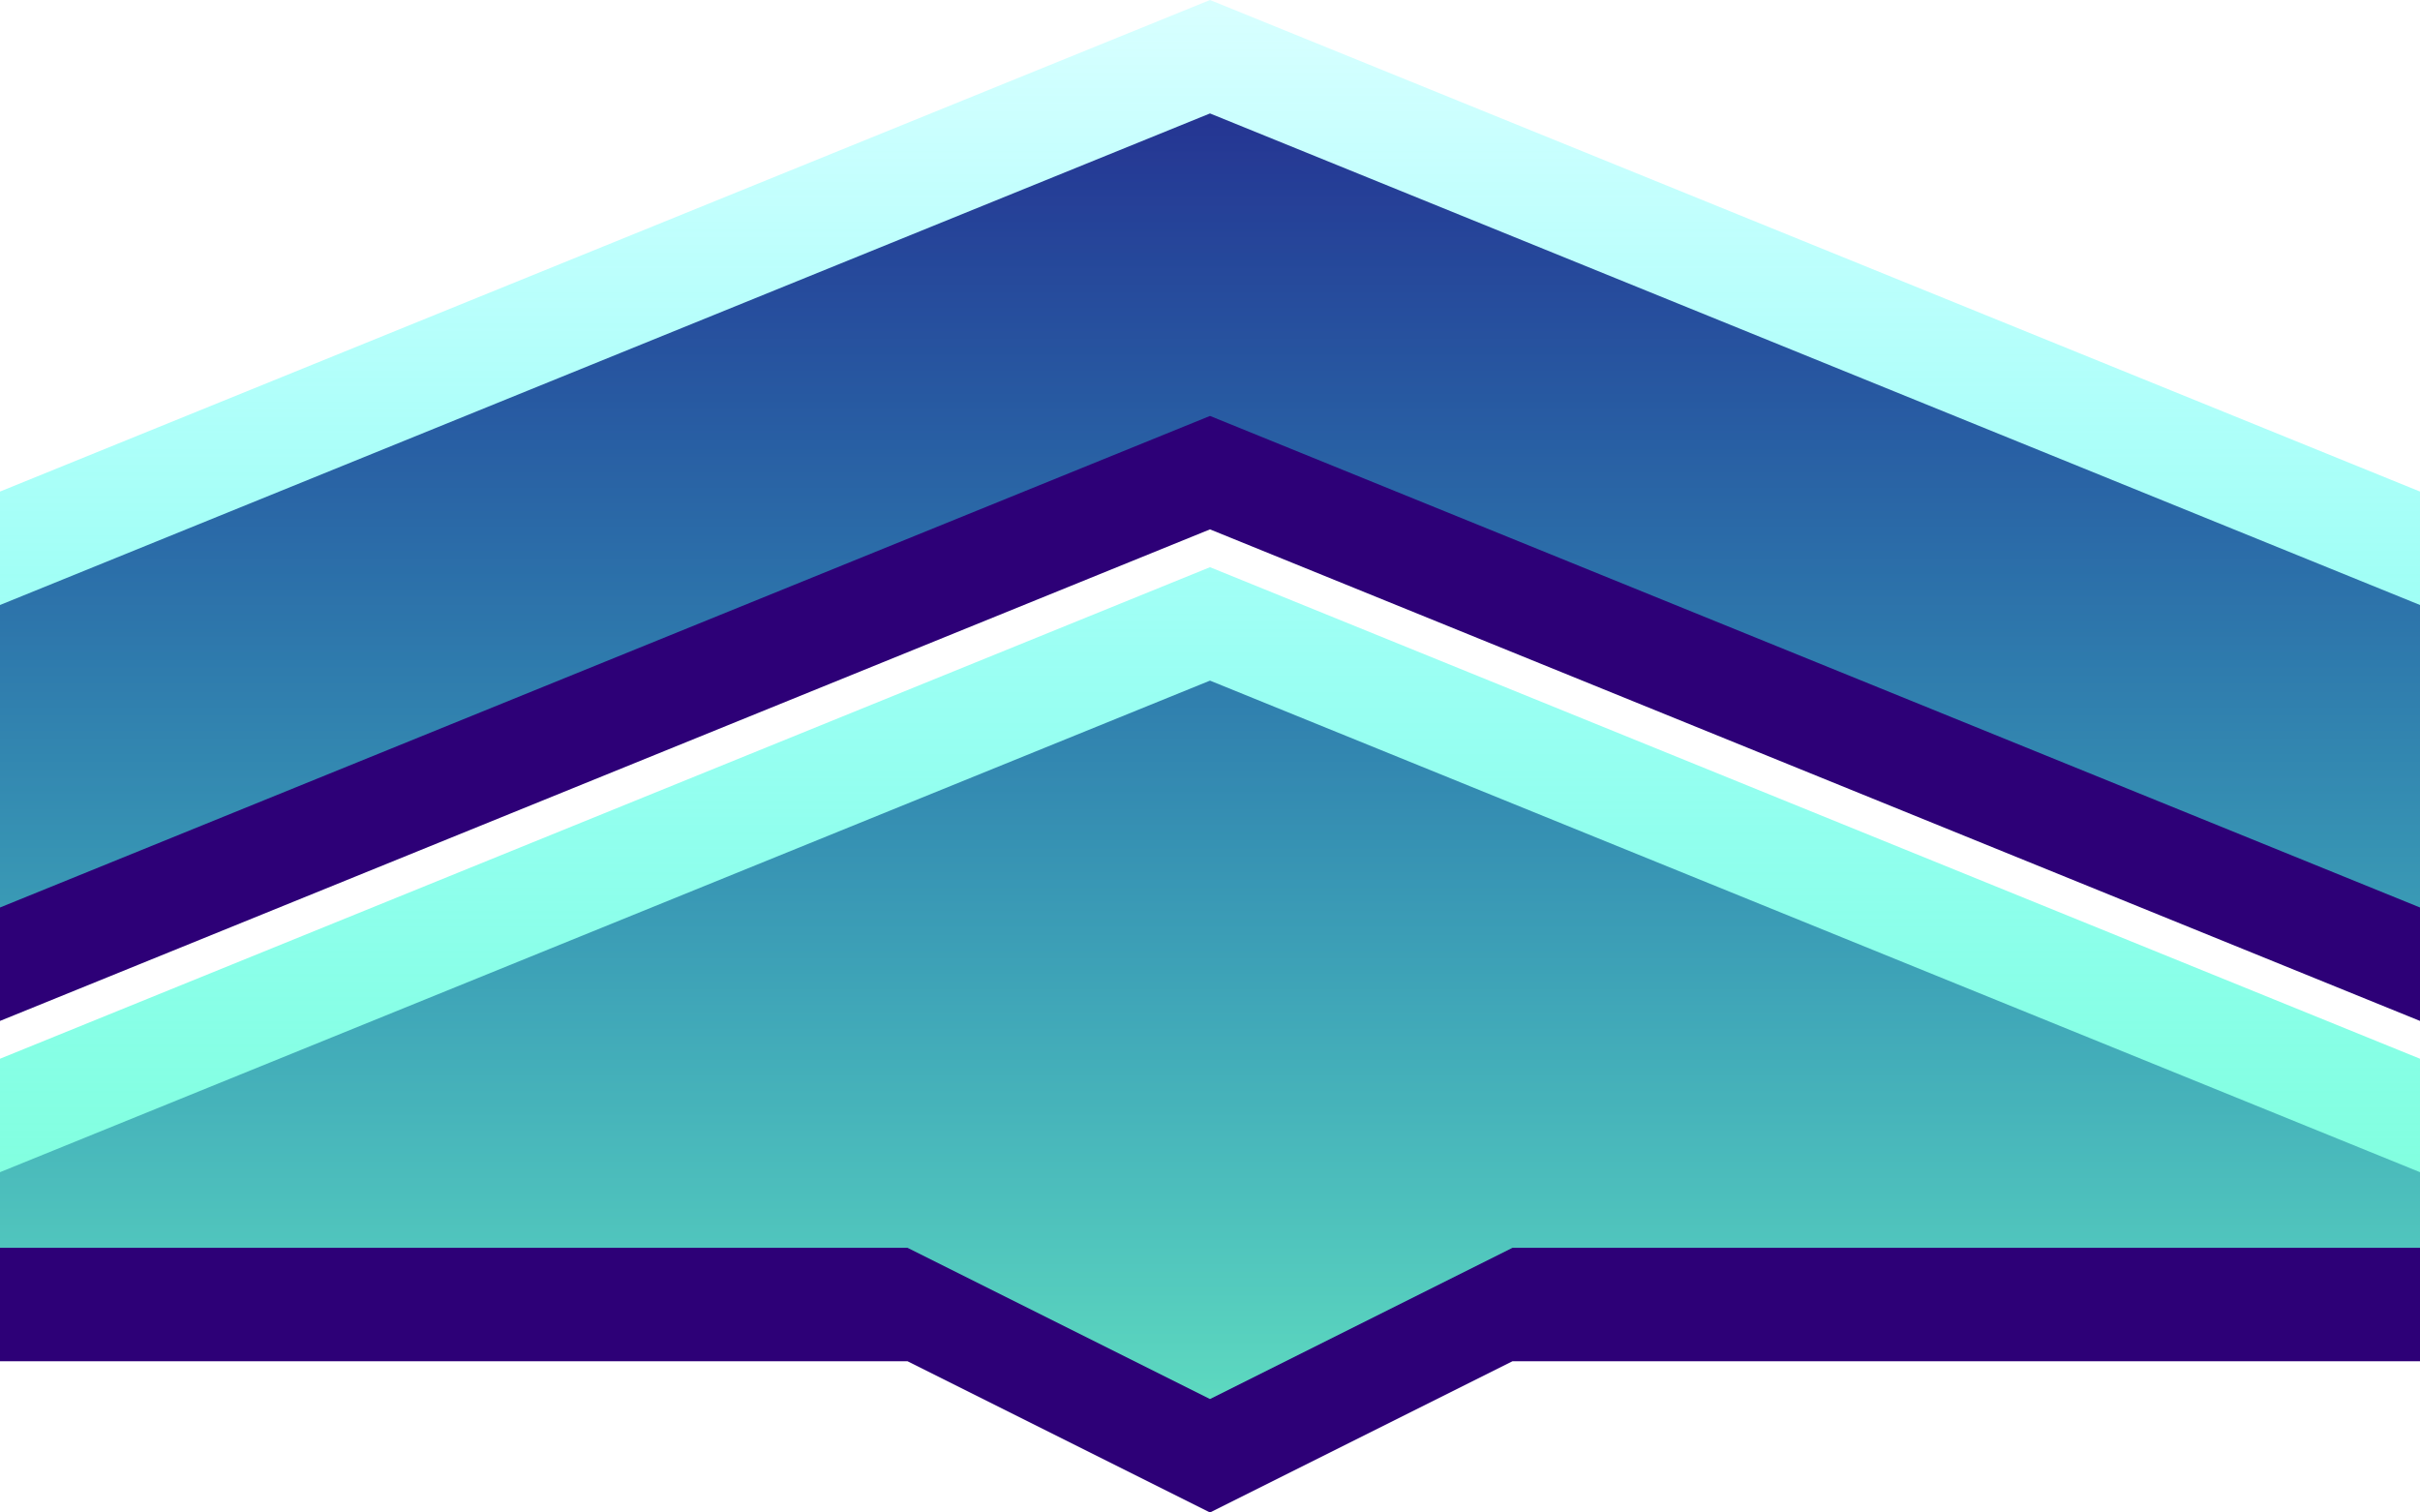 <?xml version="1.0" encoding="UTF-8"?> <svg xmlns="http://www.w3.org/2000/svg" width="64" height="40" viewBox="0 0 64 40" fill="none"> <path d="M32 3L0 16V27L32 14L64 27V16L32 3Z" fill="#2D0077"></path> <path d="M32 18L0 31V36H24L32 40L40 36H64V31L32 18Z" fill="#2D0077"></path> <path d="M32 0L0 13V24L32 11L64 24V13L32 0Z" fill="url(#paint0_linear_5765_22749)"></path> <path d="M32 15L0 28V33H24L32 37L40 33H64V28L32 15Z" fill="url(#paint1_linear_5765_22749)"></path> <defs> <linearGradient id="paint0_linear_5765_22749" x1="32" y1="37" x2="32" y2="3.81713e-08" gradientUnits="userSpaceOnUse"> <stop stop-color="#66FFCC" stop-opacity="0.85"></stop> <stop offset="1" stop-color="#00FFFF" stop-opacity="0.15"></stop> </linearGradient> <linearGradient id="paint1_linear_5765_22749" x1="32" y1="37" x2="32" y2="3.81713e-08" gradientUnits="userSpaceOnUse"> <stop stop-color="#66FFCC" stop-opacity="0.85"></stop> <stop offset="1" stop-color="#00FFFF" stop-opacity="0.15"></stop> </linearGradient> </defs> </svg> 